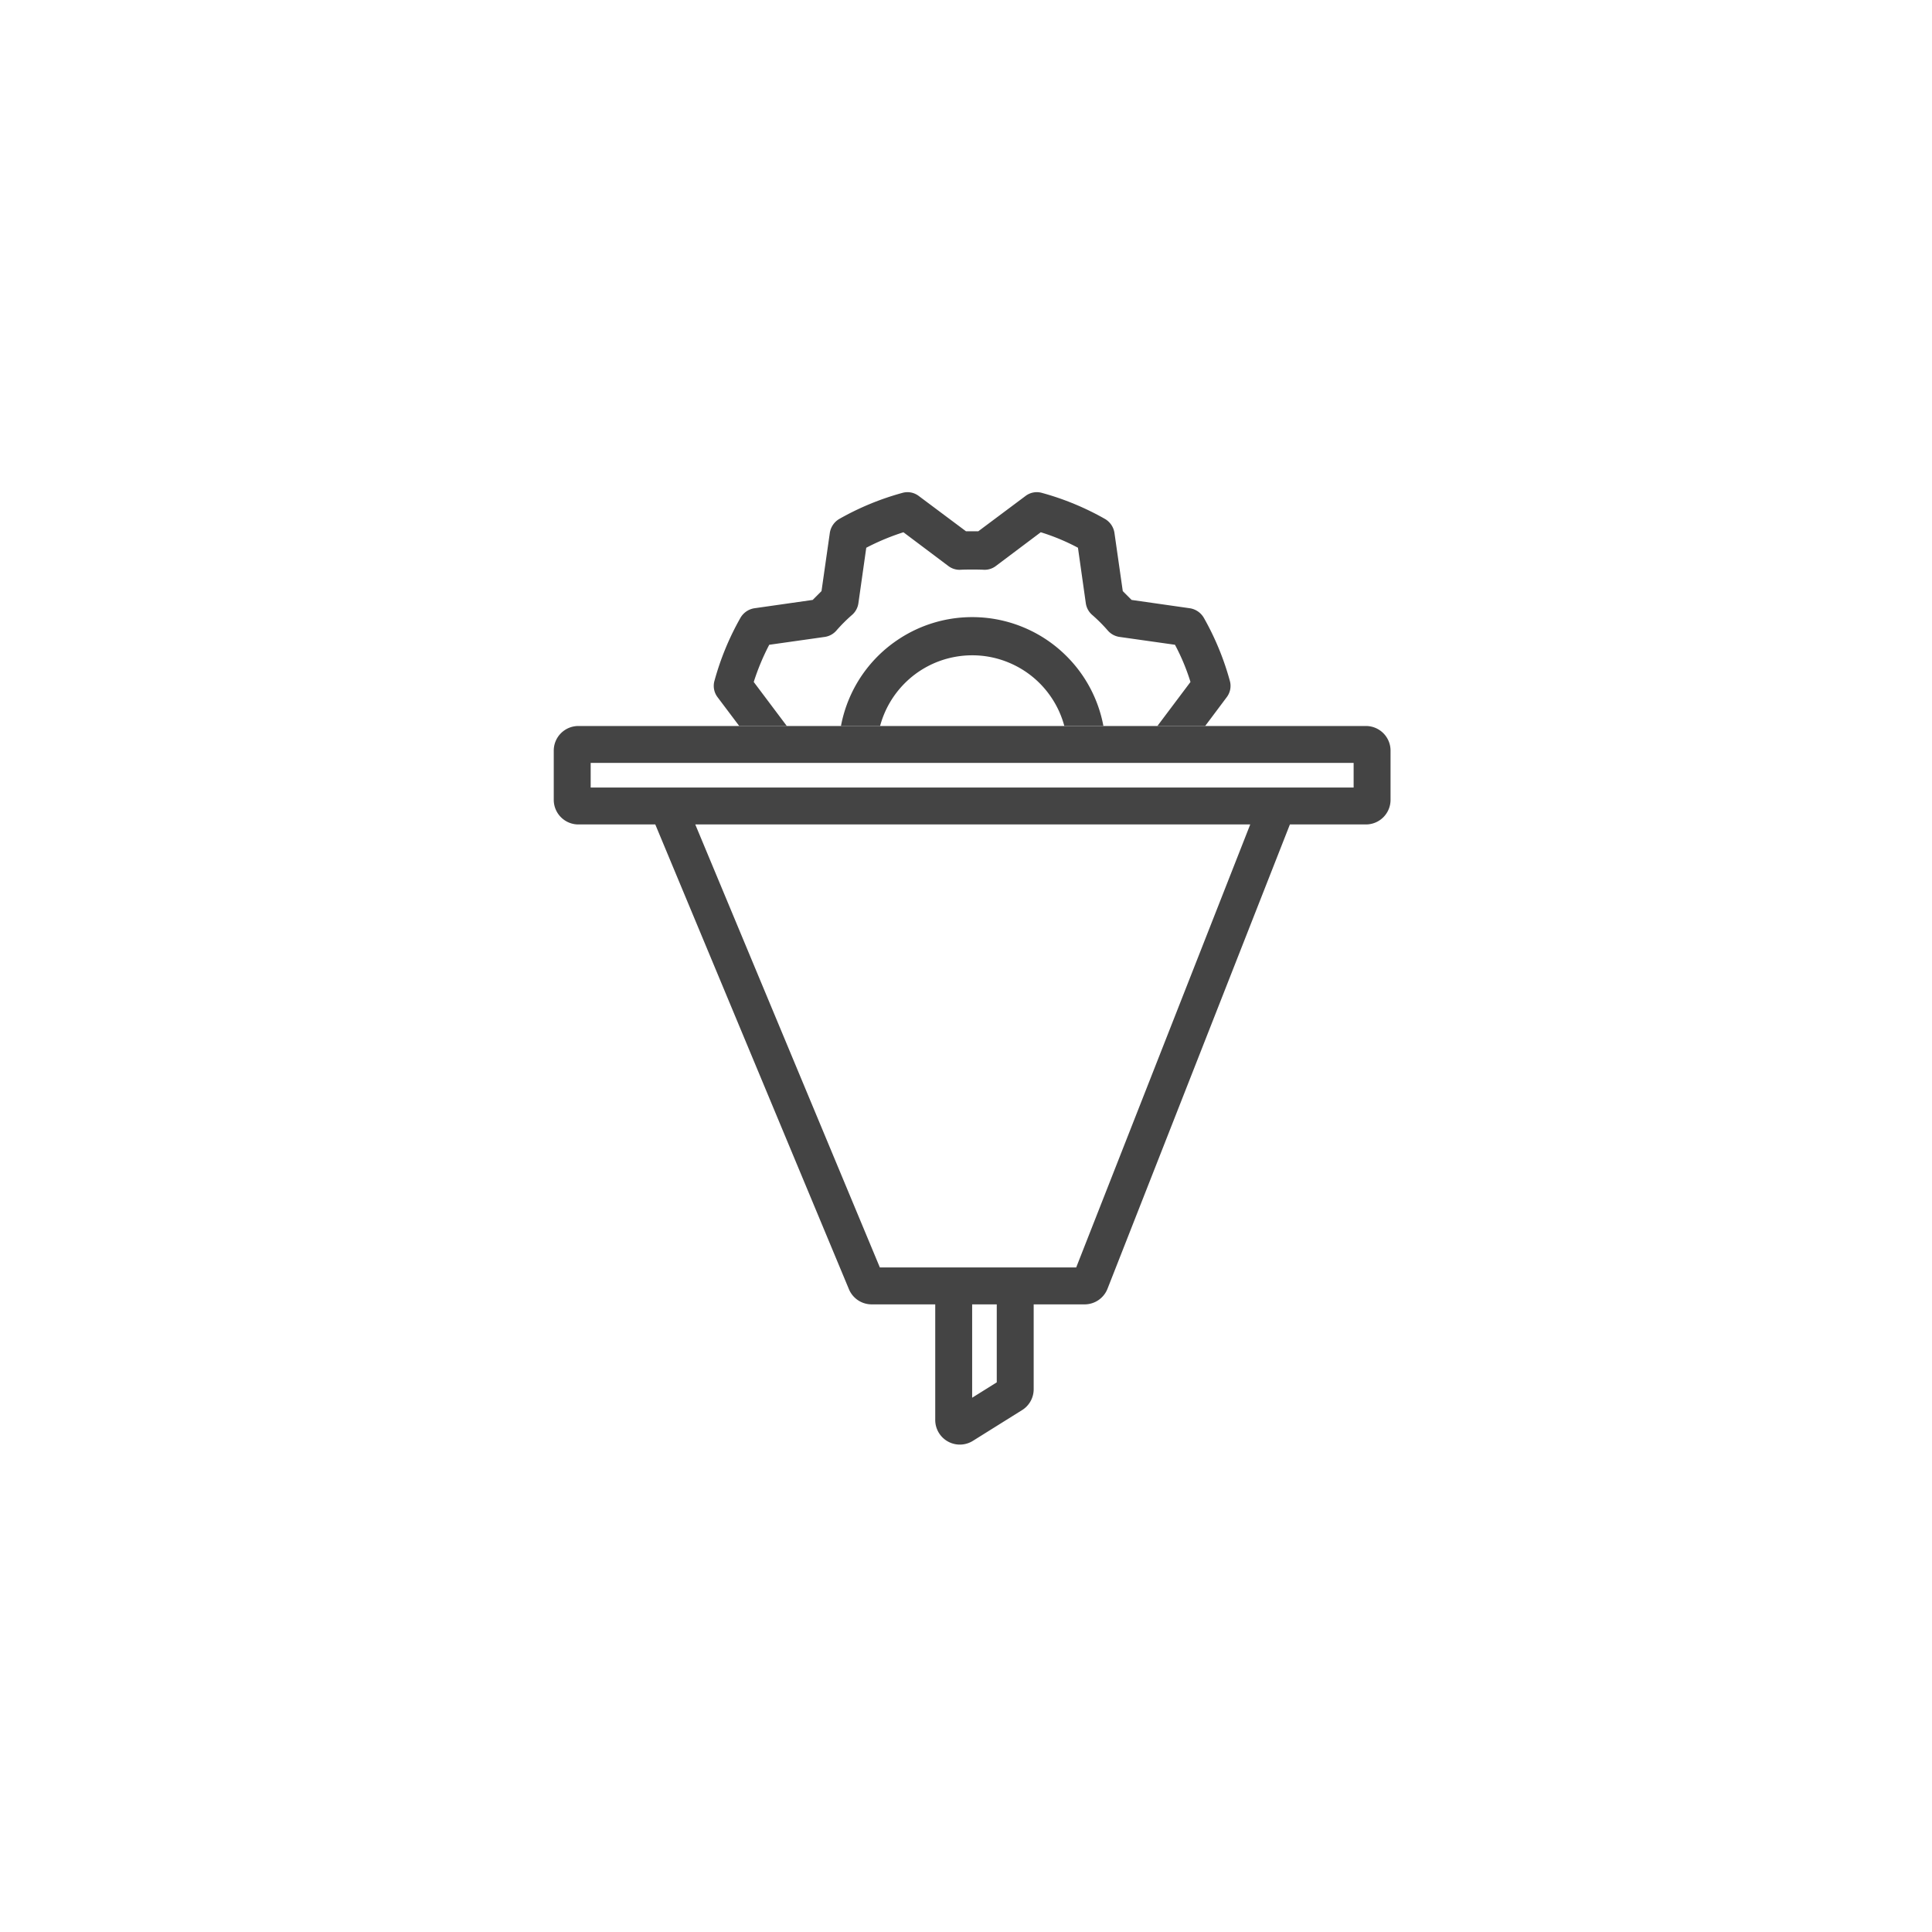 <svg xmlns="http://www.w3.org/2000/svg" xmlns:xlink="http://www.w3.org/1999/xlink" width="157" height="157" viewBox="0 0 157 157"><defs><clipPath id="a"><rect width="157" height="157" transform="translate(1386 -189)" fill="#fff"/></clipPath></defs><g transform="translate(-1386 189)" clip-path="url(#a)"><g transform="translate(1386.5 -188.803)"><path d="M46.5,58.8a2,2,0,0,0-2,2v4a2,2,0,0,0,2,2h6.25l15.737,37.769a2,2,0,0,0,1.846,1.231H75.5v9.391a2,2,0,0,0,3.06,1.7l4-2.5a2,2,0,0,0,.94-1.7V105.8h4.137a2,2,0,0,0,1.862-1.269L104.321,66.8H110.5a2,2,0,0,0,2-2v-4a2,2,0,0,0-2-2Zm1,3v2h62v-2Zm33,44h-2v7.587l2-1.25Zm-9.5-3H86.955l14.143-36H56Z" fill="#444" fill-rule="evenodd"/><path d="M-1808.554,235.8h0l-3.873,0-1.76-2.339a1.525,1.525,0,0,1-.285-.639,1.512,1.512,0,0,1,.033-.7,22.216,22.216,0,0,1,2.111-5.114,1.6,1.6,0,0,1,.474-.514,1.58,1.58,0,0,1,.649-.261l4.747-.678.716-.717.678-4.746a1.6,1.6,0,0,1,.261-.649,1.6,1.6,0,0,1,.225-.261,1.6,1.6,0,0,1,.289-.213,22.255,22.255,0,0,1,5.115-2.112,1.522,1.522,0,0,1,.418-.059,1.494,1.494,0,0,1,.279.026,1.521,1.521,0,0,1,.639.284l3.836,2.867H-1793l3.836-2.867a1.448,1.448,0,0,1,.3-.178,1.46,1.46,0,0,1,.338-.106,1.5,1.5,0,0,1,.28-.026,1.523,1.523,0,0,1,.418.059,22.264,22.264,0,0,1,5.114,2.112,1.594,1.594,0,0,1,.515.474,1.579,1.579,0,0,1,.26.649l.679,4.746.716.717,4.746.678a1.6,1.6,0,0,1,.65.261,1.586,1.586,0,0,1,.347.326,1.709,1.709,0,0,1,.128.188,22.3,22.3,0,0,1,2.111,5.114,1.523,1.523,0,0,1,.033.7,1.523,1.523,0,0,1-.285.639l-1.751,2.339h-3.882l2.689-3.579a17.214,17.214,0,0,0-1.26-3.022l-4.514-.639a1.552,1.552,0,0,1-.949-.523,12.836,12.836,0,0,0-1.258-1.259,1.55,1.55,0,0,1-.524-.95l-.639-4.514a17.192,17.192,0,0,0-3.022-1.259l-3.661,2.751a1.5,1.5,0,0,1-.892.3c-.045,0-.09,0-.135-.006-.2-.007-.394-.011-.577-.013l-.307,0c-.3,0-.6,0-.9.014-.045,0-.09.006-.135.006a1.5,1.5,0,0,1-.892-.3l-3.661-2.751a18.884,18.884,0,0,0-3.021,1.259l-.64,4.514a1.548,1.548,0,0,1-.523.95,12.928,12.928,0,0,0-1.259,1.259,1.547,1.547,0,0,1-.949.523l-4.514.639a18.91,18.91,0,0,0-1.259,3.022l2.689,3.579Zm7.568,0h-3.176a10.909,10.909,0,0,1,.64-2.152,10.809,10.809,0,0,1,4-4.868,10.814,10.814,0,0,1,6.026-1.828,10.8,10.8,0,0,1,4.152.825,10.785,10.785,0,0,1,3.519,2.352,10.8,10.8,0,0,1,2.991,5.67h-3.176a7.713,7.713,0,0,0-1.043-2.3,7.719,7.719,0,0,0-3.478-2.854,7.7,7.7,0,0,0-2.965-.59,7.773,7.773,0,0,0-1.512.149,7.721,7.721,0,0,0-3.968,2.12,7.769,7.769,0,0,0-2.007,3.479Z" transform="translate(1872 -177)" fill="#444"/></g></g></svg>